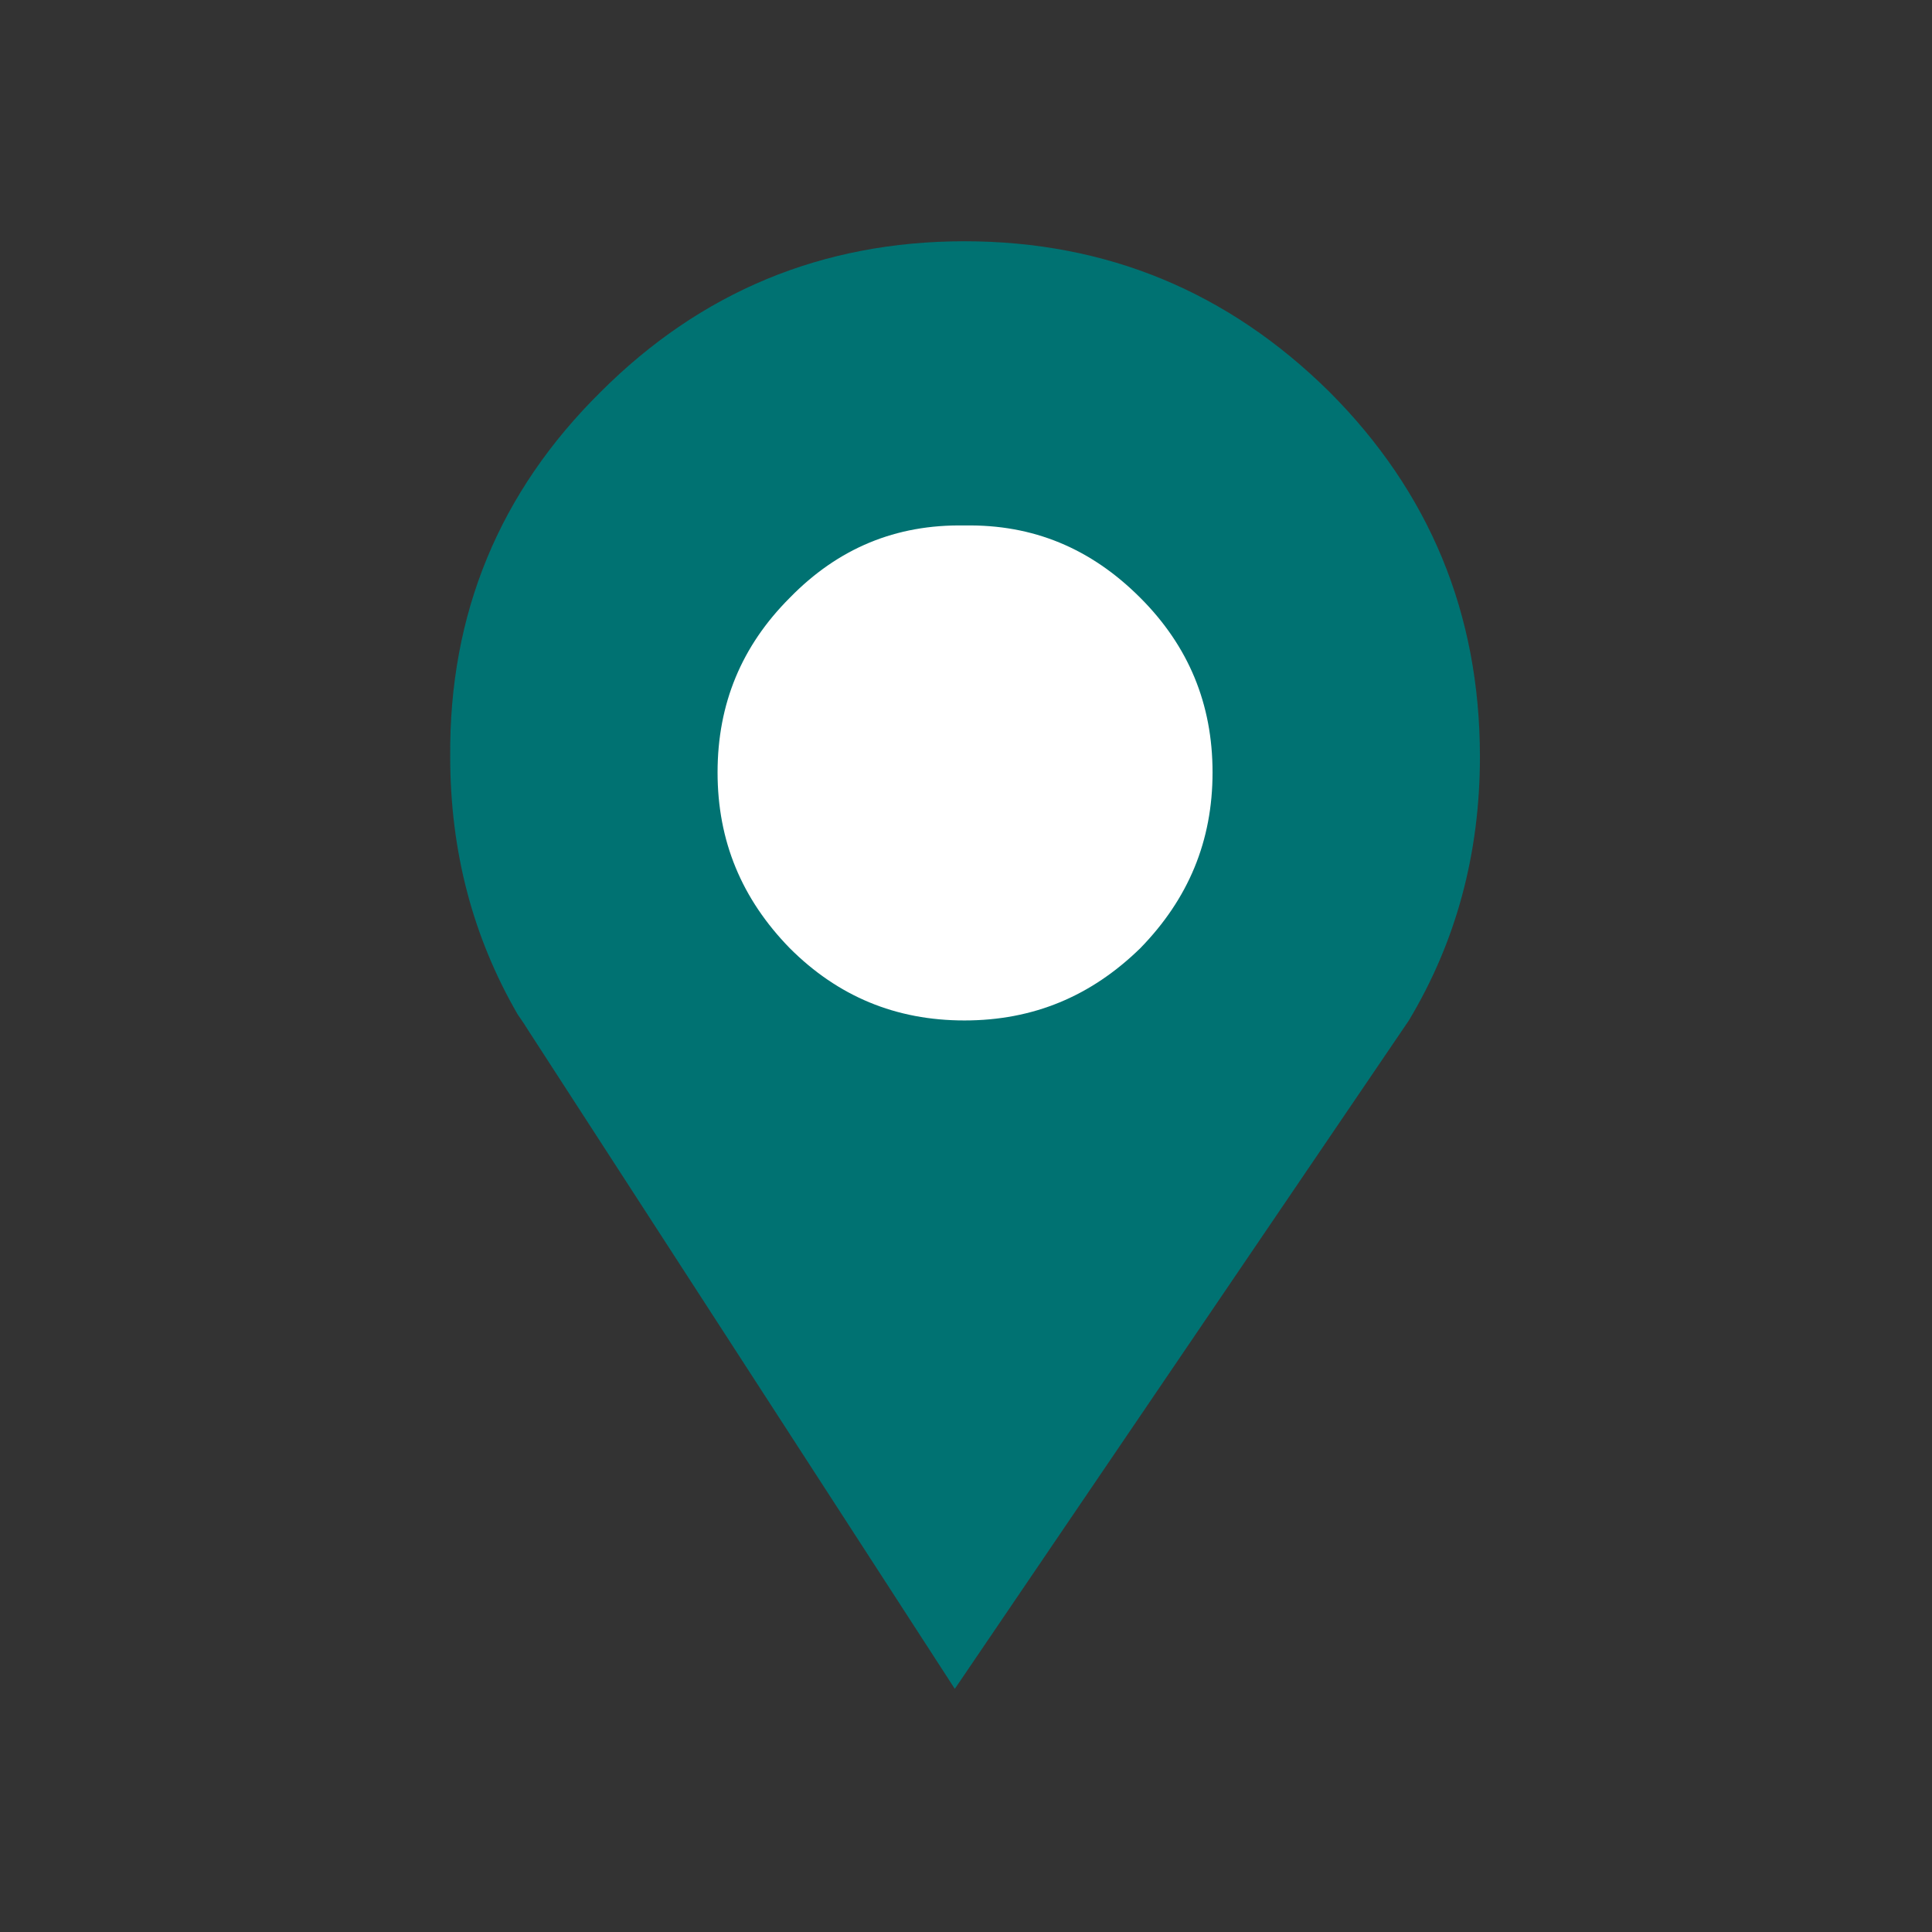 <svg width="656" height="656" viewBox="0 0 656 656" fill="none" xmlns="http://www.w3.org/2000/svg">
<rect x="0" y="0" width="656" height="656" fill="#333333" stroke="none"/>
<g clip-path="url(#clip0_13_16)">
<path fill-rule="evenodd" clip-rule="evenodd" d="M451.381 133.039C417.035 99.093 375.732 81.92 327.468 81.92C279.217 81.92 237.931 99.097 203.985 133.039C169.622 166.98 152.466 208.271 152.865 256.939C152.865 289.235 160.635 318.279 175.774 344.443C176.591 345.668 177.808 347.31 179.042 349.357L324.201 573.44L478.375 346.485C494.314 319.913 502.501 290.068 502.501 256.939C502.501 208.271 485.311 166.985 451.381 133.039Z" fill="#007272"/>
<path fill-rule="evenodd" clip-rule="evenodd" d="M327.478 178.423C304.169 178.001 284.528 186.196 268.172 202.969C251.816 219.317 243.647 238.949 243.647 262.258C243.647 285.558 251.816 305.191 268.172 321.964C284.532 338.315 304.169 346.489 327.478 346.489C350.774 346.485 370.411 338.32 387.171 321.964C403.527 305.191 411.714 285.567 411.714 262.258C411.714 238.949 403.527 219.326 387.171 202.969C370.415 186.192 350.774 178.006 327.478 178.423Z" fill="white"/>
</g>
<defs>
<clipPath id="clip0_13_16">
<rect width="655.359" height="655.359" fill="white"/>
</clipPath>
</defs>
</svg>
